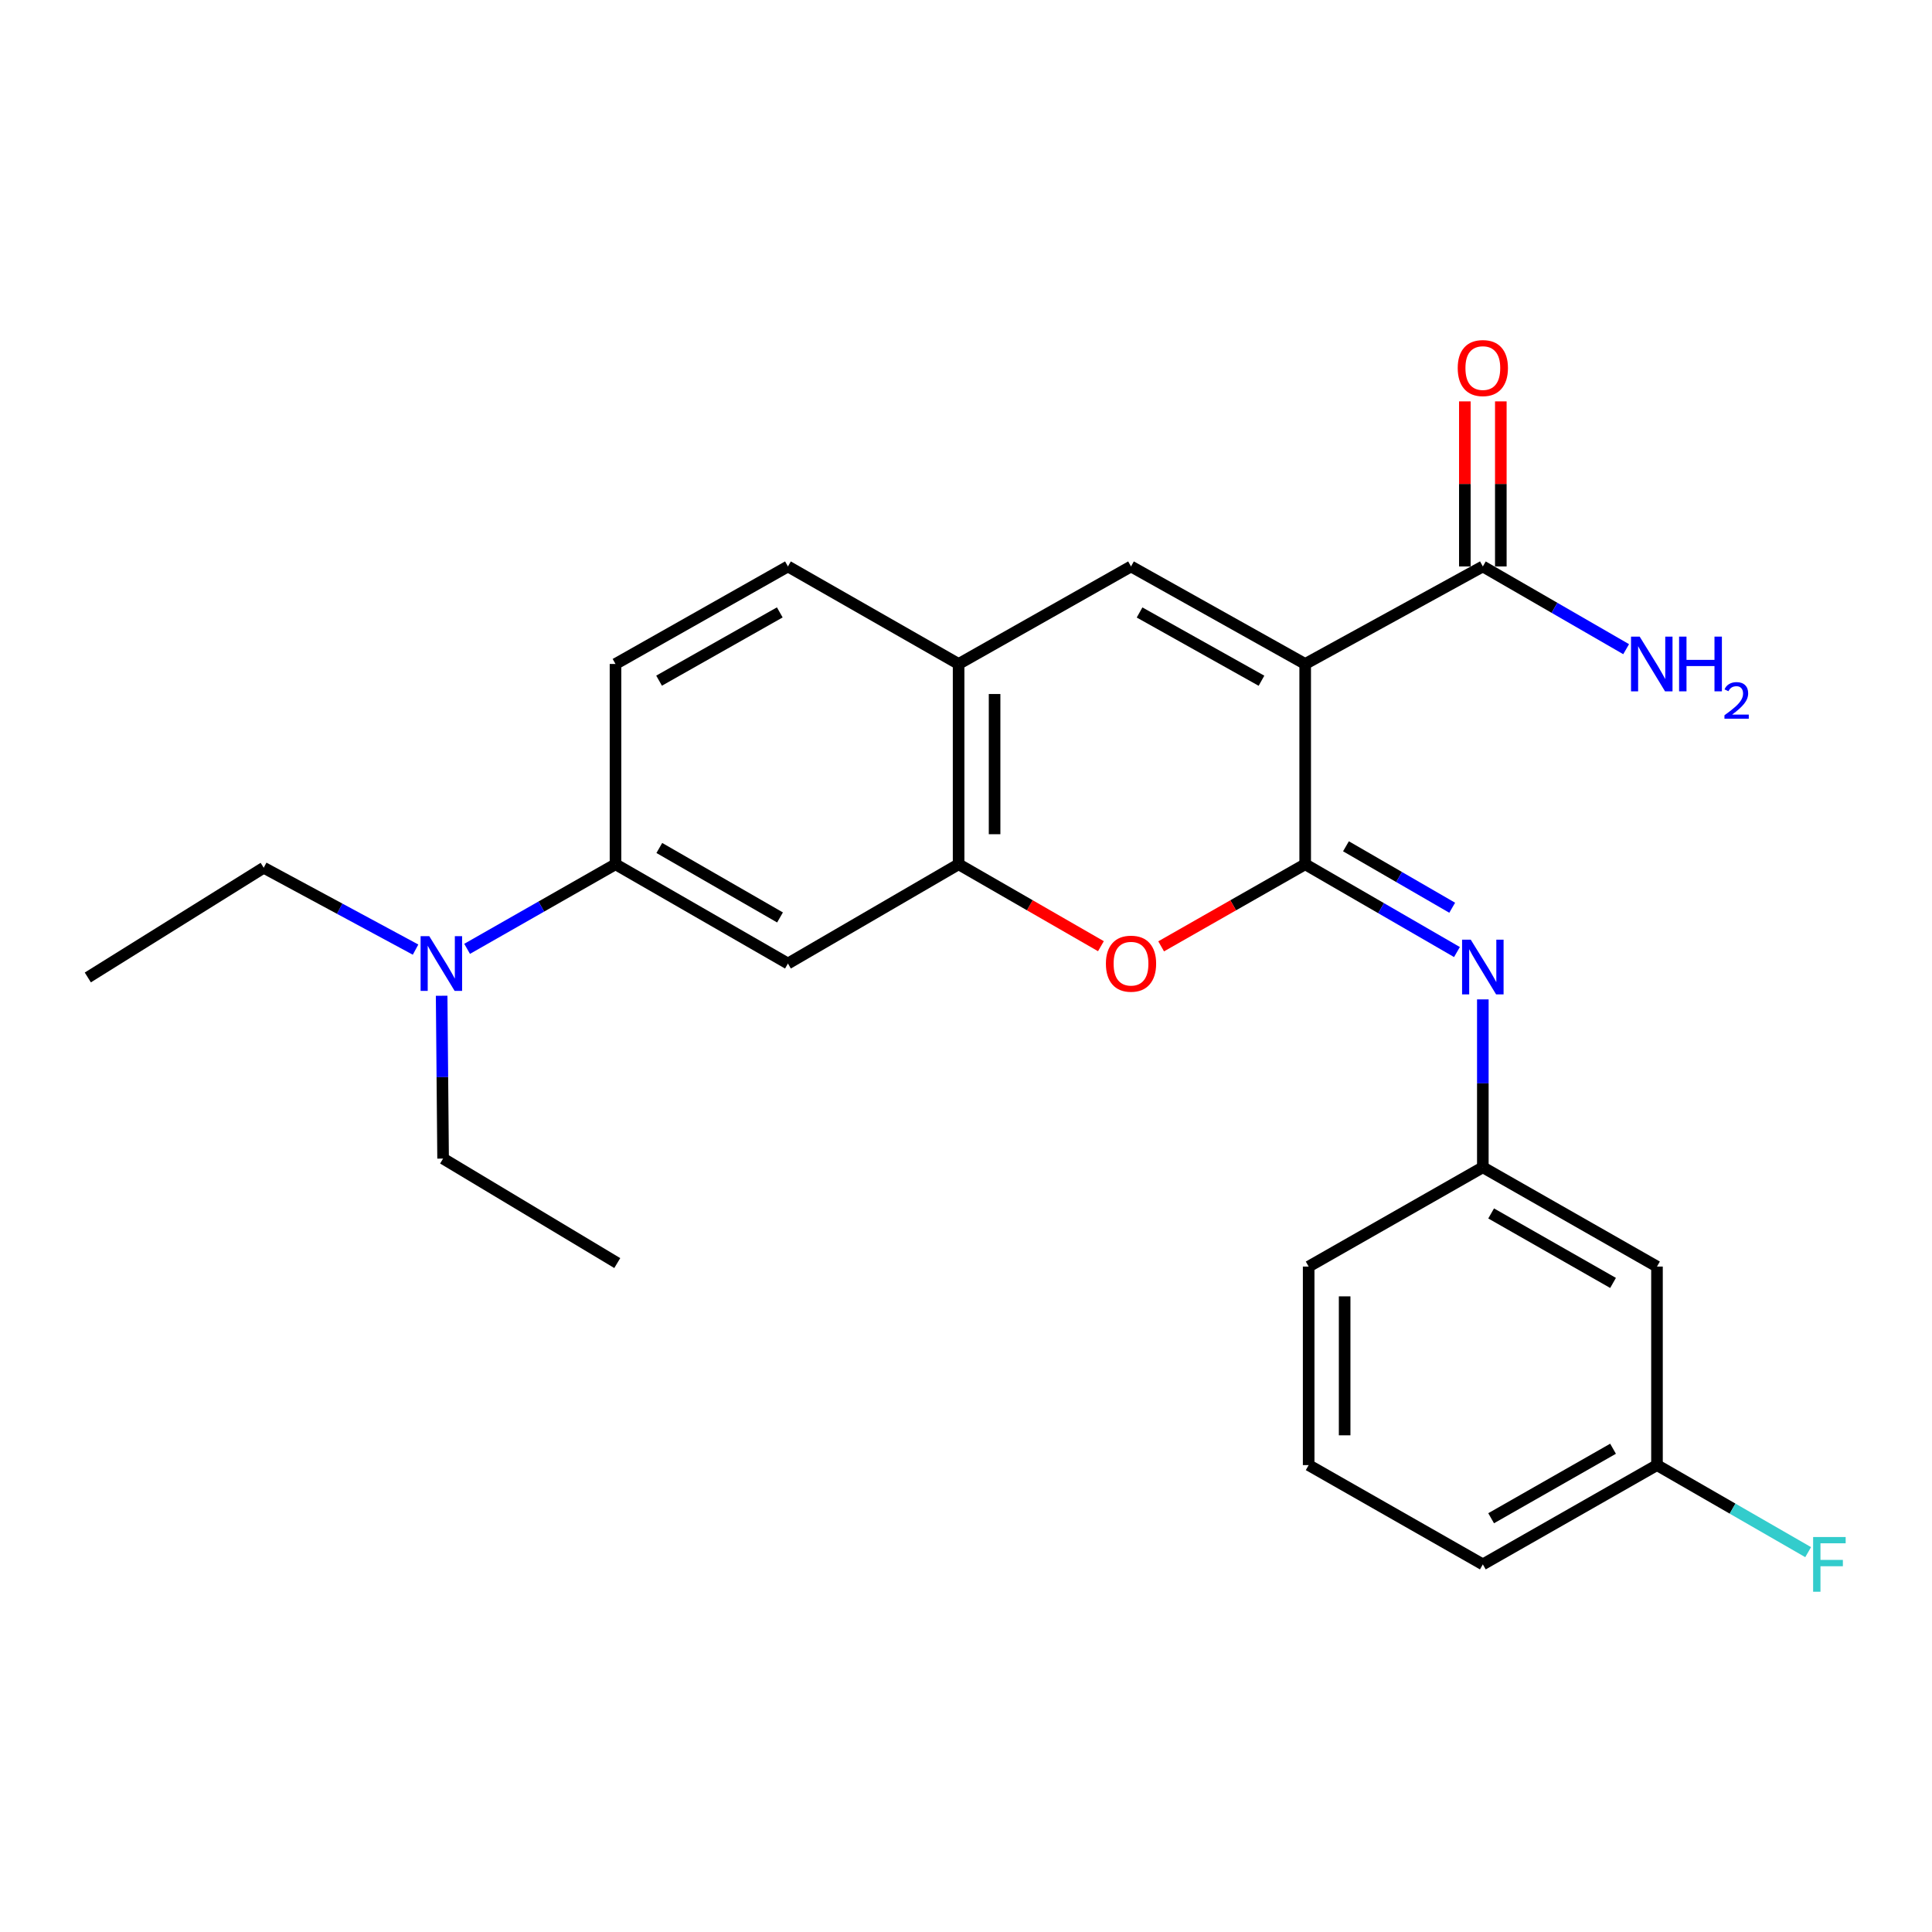 <?xml version='1.0' encoding='iso-8859-1'?>
<svg version='1.1' baseProfile='full'
              xmlns='http://www.w3.org/2000/svg'
                      xmlns:rdkit='http://www.rdkit.org/xml'
                      xmlns:xlink='http://www.w3.org/1999/xlink'
                  xml:space='preserve'
width='1000px' height='1000px' viewBox='0 0 1000 1000'>
<!-- END OF HEADER -->
<rect style='opacity:1.0;fill:#FFFFFF;stroke:none' width='1000' height='1000' x='0' y='0'> </rect>
<path class='bond-0' d='M 675.562,343.671 L 675.562,447.342' style='fill:none;fill-rule:evenodd;stroke:#000000;stroke-width:6px;stroke-linecap:butt;stroke-linejoin:miter;stroke-opacity:1' />
<path class='bond-1' d='M 675.562,343.671 L 585.412,293.196' style='fill:none;fill-rule:evenodd;stroke:#000000;stroke-width:6px;stroke-linecap:butt;stroke-linejoin:miter;stroke-opacity:1' />
<path class='bond-1' d='M 652.942,352.348 L 589.838,317.015' style='fill:none;fill-rule:evenodd;stroke:#000000;stroke-width:6px;stroke-linecap:butt;stroke-linejoin:miter;stroke-opacity:1' />
<path class='bond-2' d='M 675.562,343.671 L 767.512,293.196' style='fill:none;fill-rule:evenodd;stroke:#000000;stroke-width:6px;stroke-linecap:butt;stroke-linejoin:miter;stroke-opacity:1' />
<path class='bond-3' d='M 675.562,447.342 L 638.284,468.586' style='fill:none;fill-rule:evenodd;stroke:#000000;stroke-width:6px;stroke-linecap:butt;stroke-linejoin:miter;stroke-opacity:1' />
<path class='bond-3' d='M 638.284,468.586 L 601.007,489.831' style='fill:none;fill-rule:evenodd;stroke:#FF0000;stroke-width:6px;stroke-linecap:butt;stroke-linejoin:miter;stroke-opacity:1' />
<path class='bond-4' d='M 675.562,447.342 L 714.84,470.061' style='fill:none;fill-rule:evenodd;stroke:#000000;stroke-width:6px;stroke-linecap:butt;stroke-linejoin:miter;stroke-opacity:1' />
<path class='bond-4' d='M 714.84,470.061 L 754.117,492.78' style='fill:none;fill-rule:evenodd;stroke:#0000FF;stroke-width:6px;stroke-linecap:butt;stroke-linejoin:miter;stroke-opacity:1' />
<path class='bond-4' d='M 696.669,438.038 L 724.163,453.941' style='fill:none;fill-rule:evenodd;stroke:#000000;stroke-width:6px;stroke-linecap:butt;stroke-linejoin:miter;stroke-opacity:1' />
<path class='bond-4' d='M 724.163,453.941 L 751.657,469.845' style='fill:none;fill-rule:evenodd;stroke:#0000FF;stroke-width:6px;stroke-linecap:butt;stroke-linejoin:miter;stroke-opacity:1' />
<path class='bond-5' d='M 585.412,293.196 L 496.173,343.671' style='fill:none;fill-rule:evenodd;stroke:#000000;stroke-width:6px;stroke-linecap:butt;stroke-linejoin:miter;stroke-opacity:1' />
<path class='bond-6' d='M 569.838,489.751 L 533.006,468.547' style='fill:none;fill-rule:evenodd;stroke:#FF0000;stroke-width:6px;stroke-linecap:butt;stroke-linejoin:miter;stroke-opacity:1' />
<path class='bond-6' d='M 533.006,468.547 L 496.173,447.342' style='fill:none;fill-rule:evenodd;stroke:#000000;stroke-width:6px;stroke-linecap:butt;stroke-linejoin:miter;stroke-opacity:1' />
<path class='bond-7' d='M 767.512,517.279 L 767.512,560.734' style='fill:none;fill-rule:evenodd;stroke:#0000FF;stroke-width:6px;stroke-linecap:butt;stroke-linejoin:miter;stroke-opacity:1' />
<path class='bond-7' d='M 767.512,560.734 L 767.512,604.189' style='fill:none;fill-rule:evenodd;stroke:#000000;stroke-width:6px;stroke-linecap:butt;stroke-linejoin:miter;stroke-opacity:1' />
<path class='bond-8' d='M 496.173,447.342 L 496.173,343.671' style='fill:none;fill-rule:evenodd;stroke:#000000;stroke-width:6px;stroke-linecap:butt;stroke-linejoin:miter;stroke-opacity:1' />
<path class='bond-8' d='M 514.795,431.791 L 514.795,359.222' style='fill:none;fill-rule:evenodd;stroke:#000000;stroke-width:6px;stroke-linecap:butt;stroke-linejoin:miter;stroke-opacity:1' />
<path class='bond-9' d='M 496.173,447.342 L 407.834,498.717' style='fill:none;fill-rule:evenodd;stroke:#000000;stroke-width:6px;stroke-linecap:butt;stroke-linejoin:miter;stroke-opacity:1' />
<path class='bond-10' d='M 776.823,293.196 L 776.823,250.475' style='fill:none;fill-rule:evenodd;stroke:#000000;stroke-width:6px;stroke-linecap:butt;stroke-linejoin:miter;stroke-opacity:1' />
<path class='bond-10' d='M 776.823,250.475 L 776.823,207.754' style='fill:none;fill-rule:evenodd;stroke:#FF0000;stroke-width:6px;stroke-linecap:butt;stroke-linejoin:miter;stroke-opacity:1' />
<path class='bond-10' d='M 758.202,293.196 L 758.202,250.475' style='fill:none;fill-rule:evenodd;stroke:#000000;stroke-width:6px;stroke-linecap:butt;stroke-linejoin:miter;stroke-opacity:1' />
<path class='bond-10' d='M 758.202,250.475 L 758.202,207.754' style='fill:none;fill-rule:evenodd;stroke:#FF0000;stroke-width:6px;stroke-linecap:butt;stroke-linejoin:miter;stroke-opacity:1' />
<path class='bond-11' d='M 767.512,293.196 L 804.6,314.605' style='fill:none;fill-rule:evenodd;stroke:#000000;stroke-width:6px;stroke-linecap:butt;stroke-linejoin:miter;stroke-opacity:1' />
<path class='bond-11' d='M 804.6,314.605 L 841.688,336.014' style='fill:none;fill-rule:evenodd;stroke:#0000FF;stroke-width:6px;stroke-linecap:butt;stroke-linejoin:miter;stroke-opacity:1' />
<path class='bond-12' d='M 496.173,343.671 L 407.834,293.196' style='fill:none;fill-rule:evenodd;stroke:#000000;stroke-width:6px;stroke-linecap:butt;stroke-linejoin:miter;stroke-opacity:1' />
<path class='bond-13' d='M 407.834,498.717 L 318.584,447.342' style='fill:none;fill-rule:evenodd;stroke:#000000;stroke-width:6px;stroke-linecap:butt;stroke-linejoin:miter;stroke-opacity:1' />
<path class='bond-13' d='M 403.736,474.872 L 341.261,438.91' style='fill:none;fill-rule:evenodd;stroke:#000000;stroke-width:6px;stroke-linecap:butt;stroke-linejoin:miter;stroke-opacity:1' />
<path class='bond-14' d='M 318.584,447.342 L 318.584,343.671' style='fill:none;fill-rule:evenodd;stroke:#000000;stroke-width:6px;stroke-linecap:butt;stroke-linejoin:miter;stroke-opacity:1' />
<path class='bond-15' d='M 318.584,447.342 L 280.181,469.23' style='fill:none;fill-rule:evenodd;stroke:#000000;stroke-width:6px;stroke-linecap:butt;stroke-linejoin:miter;stroke-opacity:1' />
<path class='bond-15' d='M 280.181,469.23 L 241.778,491.118' style='fill:none;fill-rule:evenodd;stroke:#0000FF;stroke-width:6px;stroke-linecap:butt;stroke-linejoin:miter;stroke-opacity:1' />
<path class='bond-16' d='M 767.512,604.189 L 857.652,655.575' style='fill:none;fill-rule:evenodd;stroke:#000000;stroke-width:6px;stroke-linecap:butt;stroke-linejoin:miter;stroke-opacity:1' />
<path class='bond-16' d='M 771.811,628.074 L 834.909,664.044' style='fill:none;fill-rule:evenodd;stroke:#000000;stroke-width:6px;stroke-linecap:butt;stroke-linejoin:miter;stroke-opacity:1' />
<path class='bond-17' d='M 767.512,604.189 L 677.362,655.575' style='fill:none;fill-rule:evenodd;stroke:#000000;stroke-width:6px;stroke-linecap:butt;stroke-linejoin:miter;stroke-opacity:1' />
<path class='bond-18' d='M 228.593,515.402 L 228.969,557.54' style='fill:none;fill-rule:evenodd;stroke:#0000FF;stroke-width:6px;stroke-linecap:butt;stroke-linejoin:miter;stroke-opacity:1' />
<path class='bond-18' d='M 228.969,557.54 L 229.344,599.678' style='fill:none;fill-rule:evenodd;stroke:#000000;stroke-width:6px;stroke-linecap:butt;stroke-linejoin:miter;stroke-opacity:1' />
<path class='bond-19' d='M 215.093,491.519 L 175.793,470.331' style='fill:none;fill-rule:evenodd;stroke:#0000FF;stroke-width:6px;stroke-linecap:butt;stroke-linejoin:miter;stroke-opacity:1' />
<path class='bond-19' d='M 175.793,470.331 L 136.494,449.142' style='fill:none;fill-rule:evenodd;stroke:#000000;stroke-width:6px;stroke-linecap:butt;stroke-linejoin:miter;stroke-opacity:1' />
<path class='bond-20' d='M 857.652,655.575 L 857.652,758.336' style='fill:none;fill-rule:evenodd;stroke:#000000;stroke-width:6px;stroke-linecap:butt;stroke-linejoin:miter;stroke-opacity:1' />
<path class='bond-21' d='M 407.834,293.196 L 318.584,343.671' style='fill:none;fill-rule:evenodd;stroke:#000000;stroke-width:6px;stroke-linecap:butt;stroke-linejoin:miter;stroke-opacity:1' />
<path class='bond-21' d='M 403.613,316.976 L 341.138,352.309' style='fill:none;fill-rule:evenodd;stroke:#000000;stroke-width:6px;stroke-linecap:butt;stroke-linejoin:miter;stroke-opacity:1' />
<path class='bond-22' d='M 857.652,758.336 L 896.774,780.863' style='fill:none;fill-rule:evenodd;stroke:#000000;stroke-width:6px;stroke-linecap:butt;stroke-linejoin:miter;stroke-opacity:1' />
<path class='bond-22' d='M 896.774,780.863 L 935.897,803.39' style='fill:none;fill-rule:evenodd;stroke:#33CCCC;stroke-width:6px;stroke-linecap:butt;stroke-linejoin:miter;stroke-opacity:1' />
<path class='bond-23' d='M 857.652,758.336 L 767.512,809.721' style='fill:none;fill-rule:evenodd;stroke:#000000;stroke-width:6px;stroke-linecap:butt;stroke-linejoin:miter;stroke-opacity:1' />
<path class='bond-23' d='M 834.909,749.866 L 771.811,785.836' style='fill:none;fill-rule:evenodd;stroke:#000000;stroke-width:6px;stroke-linecap:butt;stroke-linejoin:miter;stroke-opacity:1' />
<path class='bond-24' d='M 677.362,758.336 L 677.362,655.575' style='fill:none;fill-rule:evenodd;stroke:#000000;stroke-width:6px;stroke-linecap:butt;stroke-linejoin:miter;stroke-opacity:1' />
<path class='bond-24' d='M 695.984,742.921 L 695.984,670.989' style='fill:none;fill-rule:evenodd;stroke:#000000;stroke-width:6px;stroke-linecap:butt;stroke-linejoin:miter;stroke-opacity:1' />
<path class='bond-25' d='M 677.362,758.336 L 767.512,809.721' style='fill:none;fill-rule:evenodd;stroke:#000000;stroke-width:6px;stroke-linecap:butt;stroke-linejoin:miter;stroke-opacity:1' />
<path class='bond-26' d='M 229.344,599.678 L 319.494,653.764' style='fill:none;fill-rule:evenodd;stroke:#000000;stroke-width:6px;stroke-linecap:butt;stroke-linejoin:miter;stroke-opacity:1' />
<path class='bond-27' d='M 136.494,449.142 L 45.455,505.928' style='fill:none;fill-rule:evenodd;stroke:#000000;stroke-width:6px;stroke-linecap:butt;stroke-linejoin:miter;stroke-opacity:1' />
<path  class='atom-3' d='M 572.412 498.797
Q 572.412 491.997, 575.772 488.197
Q 579.132 484.397, 585.412 484.397
Q 591.692 484.397, 595.052 488.197
Q 598.412 491.997, 598.412 498.797
Q 598.412 505.677, 595.012 509.597
Q 591.612 513.477, 585.412 513.477
Q 579.172 513.477, 575.772 509.597
Q 572.412 505.717, 572.412 498.797
M 585.412 510.277
Q 589.732 510.277, 592.052 507.397
Q 594.412 504.477, 594.412 498.797
Q 594.412 493.237, 592.052 490.437
Q 589.732 487.597, 585.412 487.597
Q 581.092 487.597, 578.732 490.397
Q 576.412 493.197, 576.412 498.797
Q 576.412 504.517, 578.732 507.397
Q 581.092 510.277, 585.412 510.277
' fill='#FF0000'/>
<path  class='atom-4' d='M 761.252 486.368
L 770.532 501.368
Q 771.452 502.848, 772.932 505.528
Q 774.412 508.208, 774.492 508.368
L 774.492 486.368
L 778.252 486.368
L 778.252 514.688
L 774.372 514.688
L 764.412 498.288
Q 763.252 496.368, 762.012 494.168
Q 760.812 491.968, 760.452 491.288
L 760.452 514.688
L 756.772 514.688
L 756.772 486.368
L 761.252 486.368
' fill='#0000FF'/>
<path  class='atom-11' d='M 222.184 484.557
L 231.464 499.557
Q 232.384 501.037, 233.864 503.717
Q 235.344 506.397, 235.424 506.557
L 235.424 484.557
L 239.184 484.557
L 239.184 512.877
L 235.304 512.877
L 225.344 496.477
Q 224.184 494.557, 222.944 492.357
Q 221.744 490.157, 221.384 489.477
L 221.384 512.877
L 217.704 512.877
L 217.704 484.557
L 222.184 484.557
' fill='#0000FF'/>
<path  class='atom-12' d='M 754.512 190.504
Q 754.512 183.704, 757.872 179.904
Q 761.232 176.104, 767.512 176.104
Q 773.792 176.104, 777.152 179.904
Q 780.512 183.704, 780.512 190.504
Q 780.512 197.384, 777.112 201.304
Q 773.712 205.184, 767.512 205.184
Q 761.272 205.184, 757.872 201.304
Q 754.512 197.424, 754.512 190.504
M 767.512 201.984
Q 771.832 201.984, 774.152 199.104
Q 776.512 196.184, 776.512 190.504
Q 776.512 184.944, 774.152 182.144
Q 771.832 179.304, 767.512 179.304
Q 763.192 179.304, 760.832 182.104
Q 758.512 184.904, 758.512 190.504
Q 758.512 196.224, 760.832 199.104
Q 763.192 201.984, 767.512 201.984
' fill='#FF0000'/>
<path  class='atom-16' d='M 848.692 329.511
L 857.972 344.511
Q 858.892 345.991, 860.372 348.671
Q 861.852 351.351, 861.932 351.511
L 861.932 329.511
L 865.692 329.511
L 865.692 357.831
L 861.812 357.831
L 851.852 341.431
Q 850.692 339.511, 849.452 337.311
Q 848.252 335.111, 847.892 334.431
L 847.892 357.831
L 844.212 357.831
L 844.212 329.511
L 848.692 329.511
' fill='#0000FF'/>
<path  class='atom-16' d='M 869.092 329.511
L 872.932 329.511
L 872.932 341.551
L 887.412 341.551
L 887.412 329.511
L 891.252 329.511
L 891.252 357.831
L 887.412 357.831
L 887.412 344.751
L 872.932 344.751
L 872.932 357.831
L 869.092 357.831
L 869.092 329.511
' fill='#0000FF'/>
<path  class='atom-16' d='M 892.625 356.837
Q 893.311 355.068, 894.948 354.092
Q 896.585 353.088, 898.855 353.088
Q 901.68 353.088, 903.264 354.62
Q 904.848 356.151, 904.848 358.87
Q 904.848 361.642, 902.789 364.229
Q 900.756 366.816, 896.532 369.879
L 905.165 369.879
L 905.165 371.991
L 892.572 371.991
L 892.572 370.222
Q 896.057 367.74, 898.116 365.892
Q 900.201 364.044, 901.205 362.381
Q 902.208 360.718, 902.208 359.002
Q 902.208 357.207, 901.31 356.204
Q 900.413 355.2, 898.855 355.2
Q 897.35 355.2, 896.347 355.808
Q 895.344 356.415, 894.631 357.761
L 892.625 356.837
' fill='#0000FF'/>
<path  class='atom-18' d='M 938.471 795.561
L 955.311 795.561
L 955.311 798.801
L 942.271 798.801
L 942.271 807.401
L 953.871 807.401
L 953.871 810.681
L 942.271 810.681
L 942.271 823.881
L 938.471 823.881
L 938.471 795.561
' fill='#33CCCC'/>
</svg>
